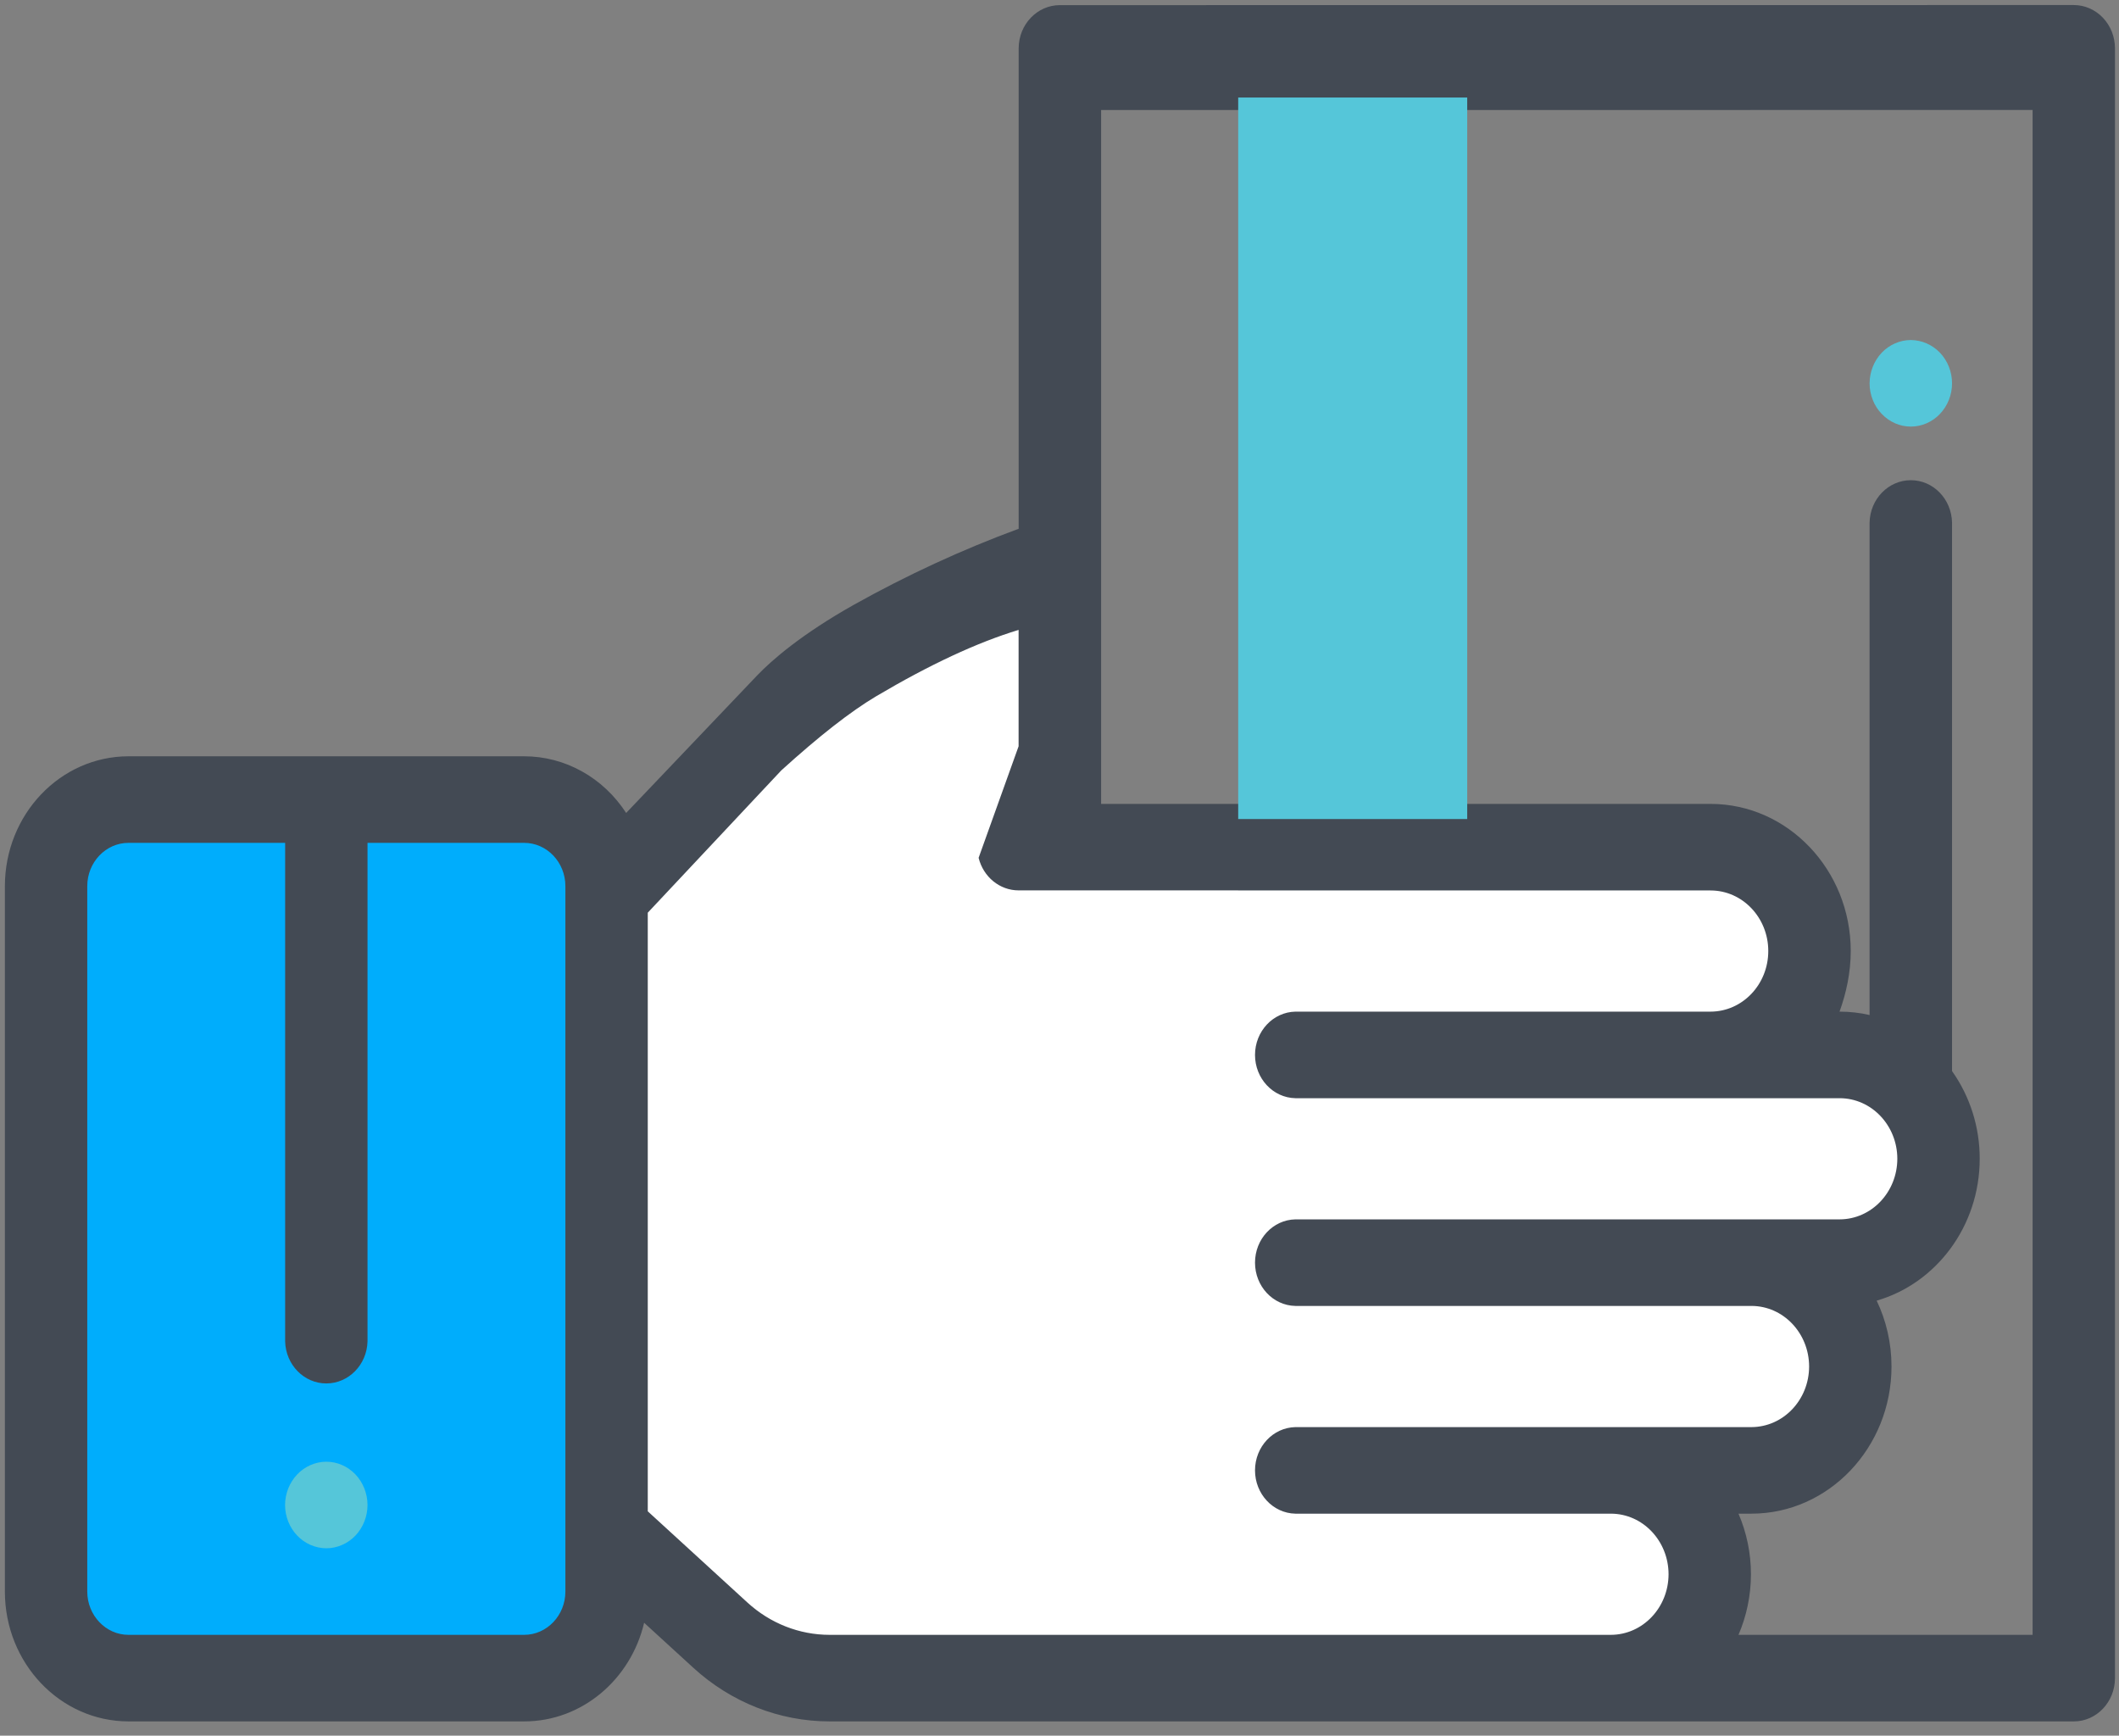 <?xml version="1.0" encoding="utf-8"?>
<svg viewBox="5 24.5 105 86" width="65px" height="53.238px" style="" xmlns="http://www.w3.org/2000/svg">
  <rect x="5" y="24.5" width="105" height="86" fill="#808080" stroke="none"/>
  <rect id="backgroundrect" width="100%" height="100%" x="0" y="0" fill="none" stroke="none" style="visibility: hidden;"/>
  <g class="currentLayer" style="">
    <title>Layer 1</title>
    <path style="stroke: none; fill-rule: nonzero; fill-opacity: 1;" d="M 30.973 107.648 L 11.367 107.648 C 9.109 107.648 7.281 105.727 7.281 103.359 L 7.281 68.406 C 7.281 66.039 9.109 64.117 11.367 64.117 L 30.973 64.117 C 33.23 64.117 35.059 66.035 35.059 68.406 L 35.059 103.359 C 35.055 105.727 33.227 107.648 30.973 107.648 Z M 30.973 107.648 " id="svg_1" class="selected" fill-opacity="1" fill="#00adfc"/>
    <path style=" stroke:none;fill-rule:nonzero;fill:rgb(100%,100%,100%);fill-opacity:1;" d="M 96.152 76.77 L 89.762 76.77 C 92.469 76.77 94.664 74.465 94.664 71.621 C 94.664 68.781 92.469 66.477 89.762 66.477 L 54.344 66.477 L 56.051 64.18 L 56.051 53.355 L 46.109 57.199 L 35.055 68.836 L 35.055 100.355 L 40.688 105.516 C 42.191 106.891 44.117 107.648 46.109 107.648 L 84.707 107.648 C 87.457 107.648 89.77 105.285 89.719 102.402 C 89.668 99.598 87.488 97.355 84.816 97.355 L 91.676 97.355 C 94.422 97.355 96.738 94.992 96.688 92.109 C 96.633 89.305 94.453 87.062 91.785 87.062 L 96.152 87.062 C 98.859 87.062 101.055 84.758 101.055 81.914 C 101.055 79.074 98.859 76.77 96.152 76.77 Z M 96.152 76.77 " id="svg_2" class=""/>
    <path style="stroke: none; fill-rule: nonzero; fill: rgb(85, 198, 217); fill-opacity: 1;" d="M 21.168 96.926 C 20.633 96.926 20.105 97.156 19.727 97.555 C 19.344 97.957 19.129 98.5 19.125 99.07 C 19.125 99.633 19.344 100.188 19.727 100.586 C 20.109 100.988 20.629 101.211 21.168 101.215 C 21.707 101.215 22.234 100.984 22.613 100.586 C 22.992 100.184 23.211 99.637 23.211 99.07 C 23.211 98.508 22.992 97.953 22.613 97.555 C 22.227 97.152 21.711 96.926 21.168 96.926 Z M 99.684 41.348 C 99.148 41.348 98.621 41.578 98.242 41.977 C 97.859 42.383 97.645 42.926 97.641 43.492 C 97.641 44.059 97.859 44.613 98.242 45.008 C 98.625 45.41 99.145 45.637 99.684 45.637 C 100.223 45.637 100.75 45.41 101.129 45.008 C 101.512 44.605 101.727 44.062 101.727 43.492 C 101.727 42.926 101.512 42.379 101.129 41.977 C 100.746 41.578 100.227 41.352 99.684 41.348 Z M 99.684 41.348 " id="svg_3" class=""/>
    <path style="stroke: none; fill-rule: nonzero; fill: rgb(67, 74, 84); fill-opacity: 1;" d="M 109.203 25.379 C 108.82 24.977 108.301 24.75 107.758 24.75 L 57.52 24.754 C 56.391 24.754 55.477 25.715 55.477 26.898 L 55.477 50.699 C 52.668 51.734 49.938 52.996 47.312 54.465 C 44.746 55.906 43.246 57.203 42.516 57.969 L 36.027 64.781 C 34.887 63.023 32.996 61.973 30.973 61.973 L 11.367 61.973 C 7.984 61.977 5.246 64.855 5.242 68.406 L 5.242 103.359 C 5.242 106.91 7.984 109.789 11.367 109.793 L 30.973 109.793 C 33.844 109.793 36.258 107.707 36.918 104.906 L 39.348 107.129 C 41.223 108.848 43.625 109.793 46.109 109.793 L 107.762 109.793 C 108.887 109.793 109.801 108.832 109.801 107.648 L 109.801 26.895 C 109.801 26.328 109.586 25.781 109.203 25.379 Z M 30.973 105.504 L 11.367 105.504 C 10.242 105.504 9.324 104.539 9.324 103.359 L 9.324 68.406 C 9.324 67.223 10.242 66.262 11.367 66.262 L 19.129 66.262 L 19.129 90.965 C 19.16 92.125 20.066 93.047 21.168 93.047 C 22.273 93.047 23.18 92.125 23.211 90.965 L 23.211 66.262 L 30.973 66.262 C 32.098 66.262 33.016 67.223 33.016 68.406 L 33.016 103.359 C 33.016 104.543 32.098 105.504 30.973 105.504 Z M 42.031 103.898 L 37.098 99.383 L 37.098 69.723 L 43.711 62.676 C 45.586 60.973 47.152 59.75 48.414 59 C 51.074 57.426 53.426 56.332 55.473 55.711 L 55.473 61.477 L 53.492 67.004 C 53.727 67.953 54.539 68.617 55.473 68.617 L 89.762 68.621 C 91.34 68.621 92.621 69.965 92.621 71.621 C 92.621 73.281 91.34 74.621 89.762 74.625 L 69.188 74.625 C 68.078 74.648 67.188 75.602 67.188 76.77 C 67.188 77.938 68.078 78.891 69.188 78.914 L 96.156 78.914 C 97.734 78.914 99.012 80.258 99.016 81.914 C 99.012 83.574 97.734 84.914 96.156 84.918 L 69.188 84.918 C 68.074 84.941 67.188 85.895 67.188 87.062 C 67.188 88.23 68.074 89.184 69.188 89.207 L 91.785 89.207 C 93.363 89.207 94.641 90.551 94.645 92.207 C 94.641 93.867 93.363 95.207 91.785 95.211 L 69.188 95.211 C 68.078 95.234 67.188 96.188 67.188 97.355 C 67.188 98.523 68.078 99.477 69.188 99.5 L 84.82 99.5 C 86.398 99.5 87.676 100.844 87.68 102.5 C 87.676 104.16 86.398 105.5 84.82 105.504 L 46.109 105.504 C 44.609 105.504 43.16 104.934 42.031 103.898 Z M 91.145 105.504 C 91.539 104.586 91.762 103.57 91.762 102.5 C 91.762 101.465 91.551 100.441 91.145 99.5 L 91.785 99.5 C 95.613 99.5 98.727 96.227 98.727 92.207 C 98.727 91.035 98.461 89.926 97.992 88.945 C 100.93 88.098 103.098 85.266 103.098 81.914 C 103.102 80.352 102.617 78.824 101.727 77.57 L 101.727 50.395 C 101.703 49.227 100.797 48.293 99.684 48.293 C 98.574 48.293 97.664 49.227 97.641 50.395 L 97.641 74.793 C 97.152 74.68 96.656 74.625 96.152 74.625 C 96.484 73.707 96.707 72.691 96.707 71.621 C 96.707 67.602 93.59 64.332 89.762 64.332 L 59.562 64.332 L 59.562 29.953 L 105.719 29.949 L 105.719 105.504 Z M 91.145 105.504 " id="svg_4" class=""/>
    <path style="stroke: none; fill-rule: evenodd; fill-opacity: 1; fill: rgb(85, 198, 217);" d="M 66.355 29.332 L 77.703 29.332 L 77.703 65.082 L 66.355 65.082 Z M 66.355 29.332 " id="svg_5" class=""/>
  </g>
</svg>
